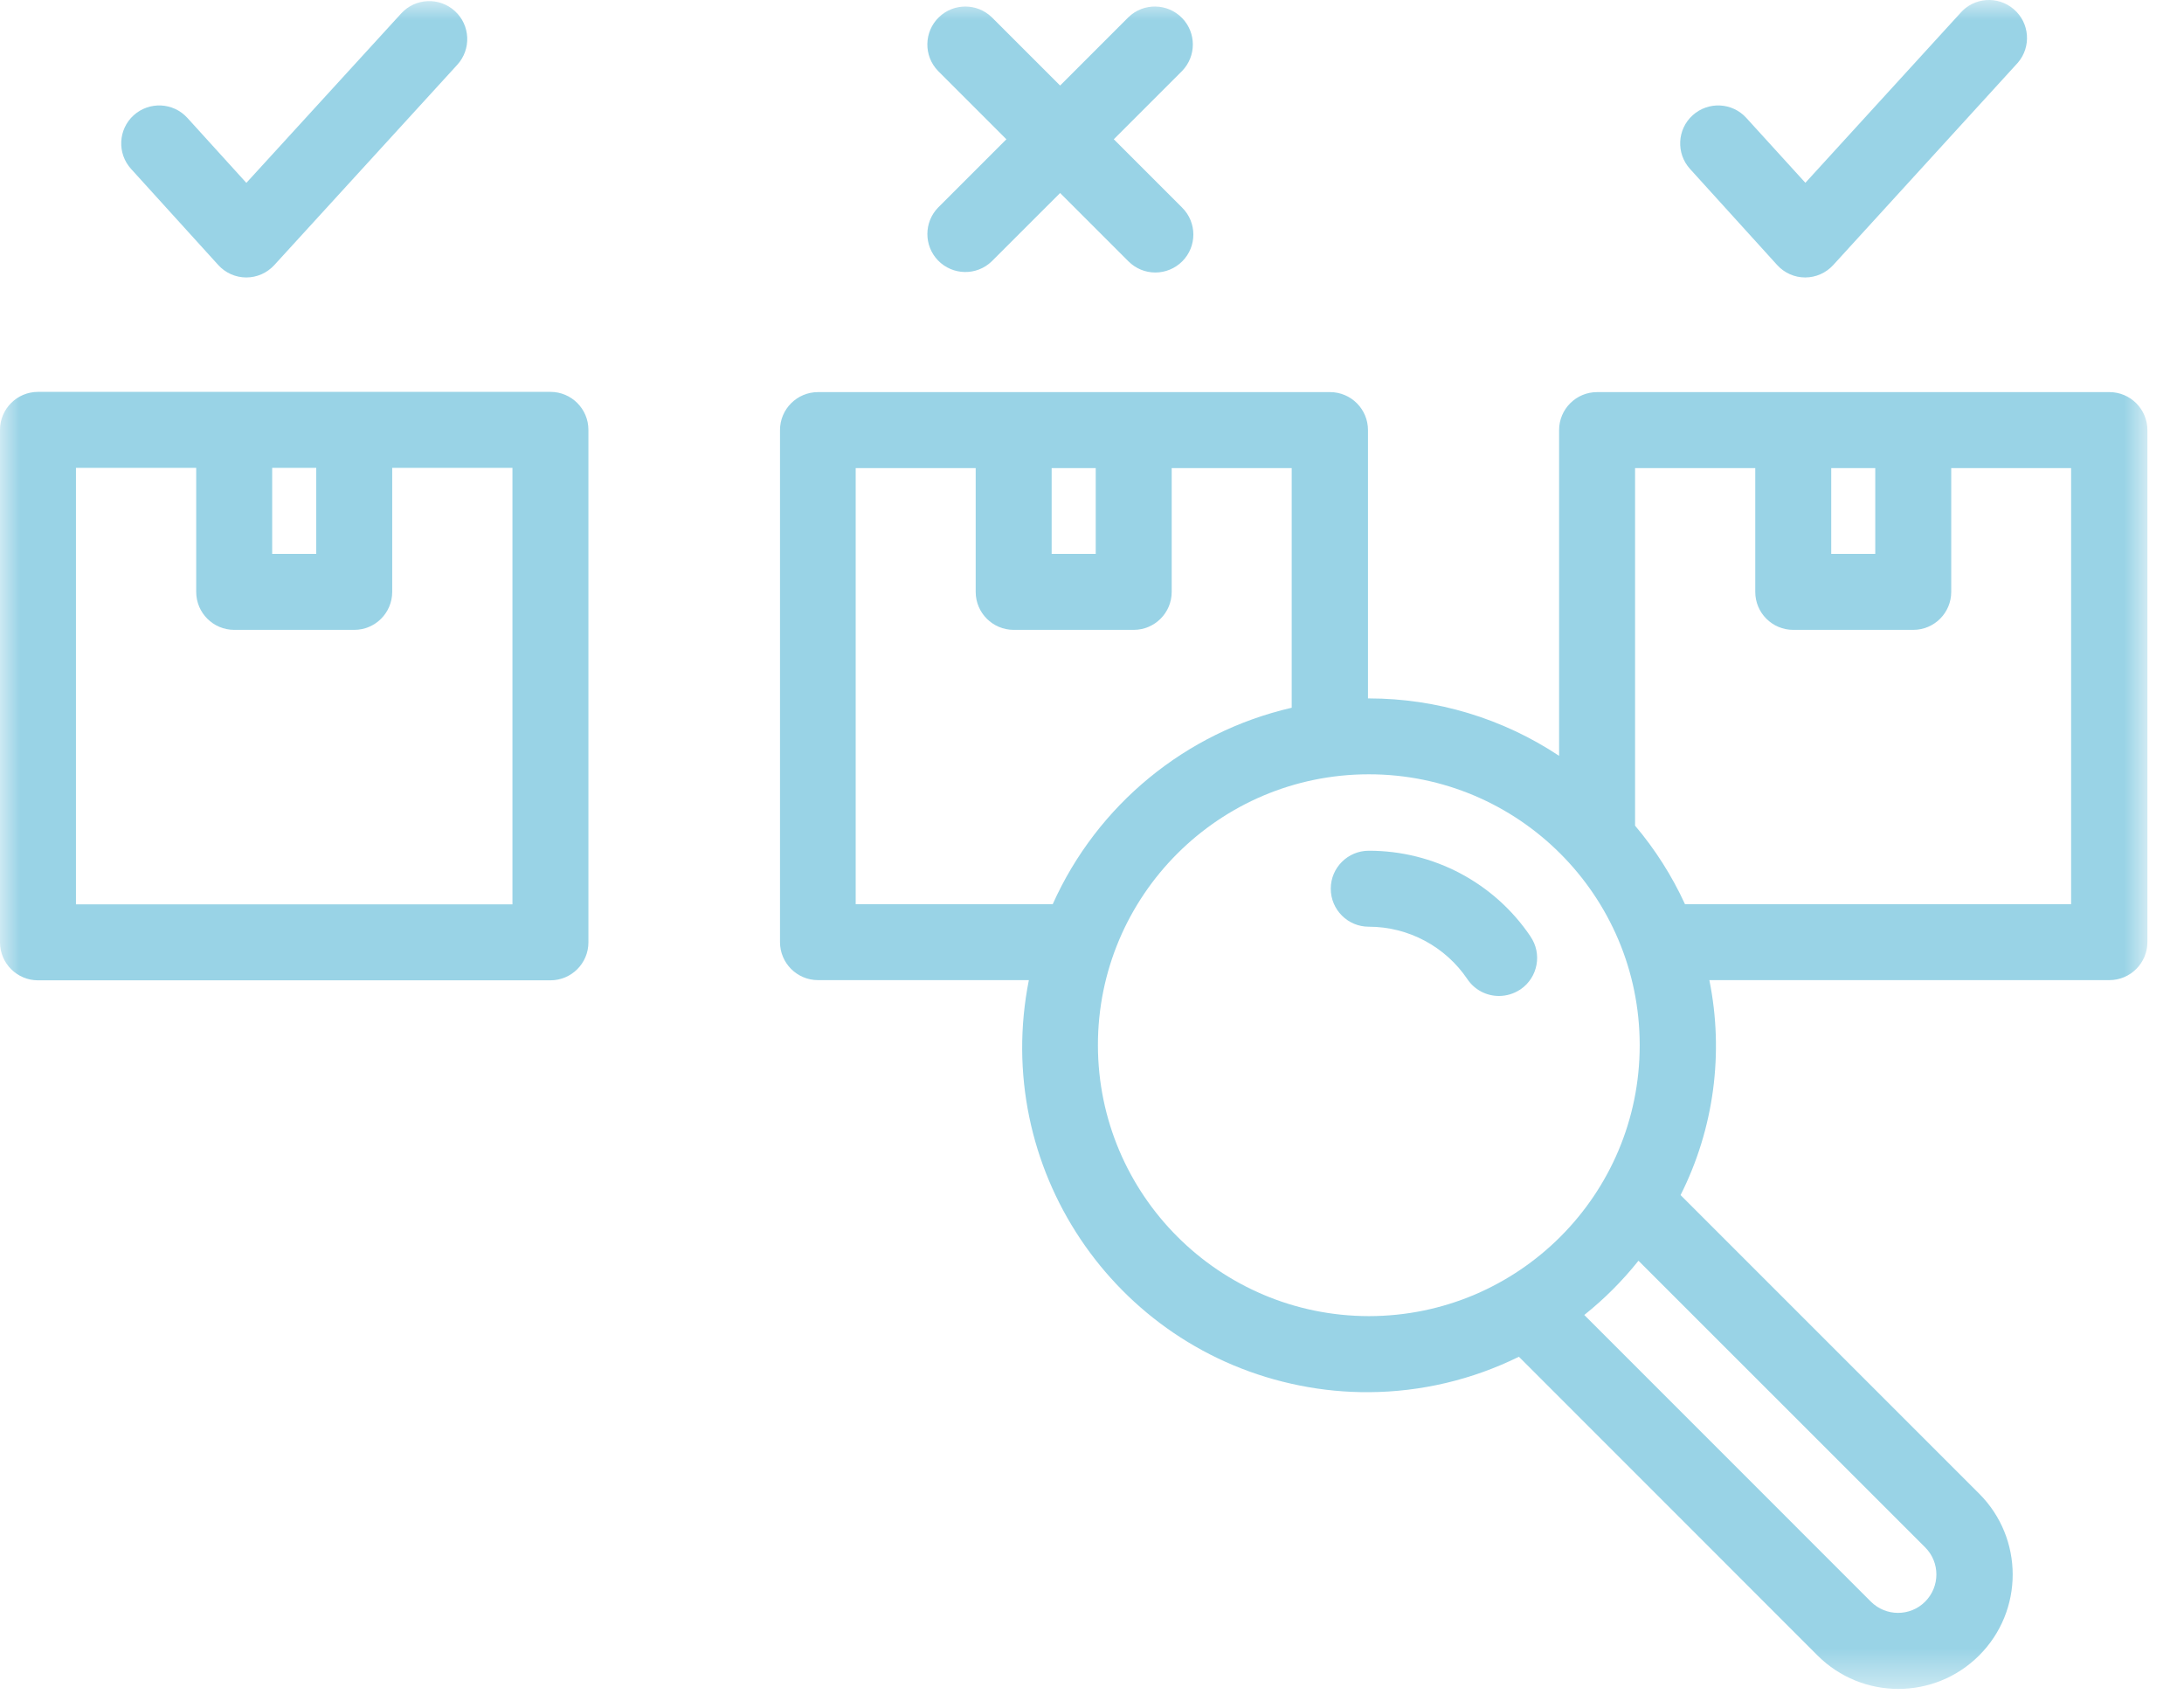 <?xml version="1.0" encoding="UTF-8"?>
<svg width="55px" height="43px" viewBox="0 0 55 43" version="1.1" xmlns="http://www.w3.org/2000/svg" xmlns:xlink="http://www.w3.org/1999/xlink">
    <title>Group 3</title>
    <defs>
        <polygon id="path-1" points="0 0 54.078 0 54.078 42.529 0 42.529"></polygon>
    </defs>
    <g id="desktop" stroke="none" stroke-width="1" fill="none" fill-rule="evenodd">
        <g id="IJSMIX-DETAILPAGINA" transform="translate(-1291, -769)">
            <g id="Group-3" transform="translate(1291, 769)">
                <mask id="mask-2" fill="white">
                    <use xlink:href="#path-1"></use>
                </mask>
                <g id="Clip-2"></g>
                <path d="M23.622,5.229 L25.344,3.507 L23.622,1.785 C23.255,1.405 23.266,0.8 23.645,0.433 C24.016,0.075 24.604,0.075 24.975,0.433 L26.697,2.154 L28.418,0.433 C28.799,0.065 29.403,0.077 29.771,0.456 C30.129,0.827 30.129,1.414 29.771,1.785 L28.049,3.507 L29.771,5.229 C30.146,5.602 30.146,6.208 29.773,6.581 C29.593,6.761 29.348,6.862 29.094,6.862 C28.839,6.862 28.598,6.761 28.418,6.581 L26.697,4.86 L24.975,6.581 C24.594,6.949 23.99,6.937 23.622,6.558 C23.265,6.187 23.265,5.6 23.622,5.229 L23.622,5.229 Z M42.561,4.255 C42.206,3.865 42.234,3.258 42.625,2.904 C43.017,2.549 43.621,2.577 43.977,2.968 L45.465,4.603 L49.362,0.335 C49.705,-0.067 50.309,-0.114 50.711,0.23 C51.113,0.572 51.161,1.177 50.816,1.579 C50.803,1.594 50.789,1.609 50.774,1.625 L46.166,6.675 C45.984,6.874 45.727,6.987 45.46,6.987 C45.19,6.987 44.934,6.872 44.754,6.673 L42.561,4.255 Z M3.302,4.255 C2.946,3.865 2.975,3.258 3.365,2.904 C3.757,2.549 4.362,2.577 4.718,2.968 L6.204,4.605 L10.103,0.339 C10.459,-0.051 11.065,-0.078 11.455,0.278 C11.846,0.634 11.872,1.24 11.517,1.63 L6.908,6.675 C6.726,6.874 6.47,6.987 6.202,6.987 C5.932,6.987 5.676,6.872 5.496,6.673 L3.302,4.255 Z M38.54,23.579 C38.841,24.013 38.731,24.61 38.297,24.91 C38.291,24.912 38.288,24.916 38.284,24.918 C38.125,25.023 37.939,25.08 37.748,25.08 C37.431,25.08 37.134,24.924 36.956,24.66 C36.399,23.833 35.466,23.336 34.469,23.336 C33.941,23.336 33.513,22.907 33.513,22.379 C33.513,21.851 33.941,21.423 34.469,21.423 C36.099,21.419 37.626,22.226 38.54,23.577 L38.54,23.579 Z M52.157,22.768 L42.433,22.768 C42.106,22.056 41.683,21.39 41.176,20.791 L41.176,11.787 L44.203,11.787 L44.203,14.905 C44.203,15.433 44.631,15.861 45.159,15.861 L48.182,15.861 C48.71,15.861 49.138,15.433 49.138,14.905 L49.138,11.787 L52.157,11.787 L52.157,22.768 Z M48.482,38.965 C48.859,39.342 48.859,39.954 48.48,40.333 C48.103,40.71 47.491,40.708 47.114,40.331 L39.897,33.113 C40.402,32.71 40.859,32.252 41.262,31.747 L48.482,38.965 Z M27.649,26.322 C27.647,22.555 30.702,19.5 34.469,19.498 C38.236,19.496 41.291,22.551 41.293,26.318 C41.295,30.085 38.24,33.14 34.473,33.142 C30.708,33.138 27.655,30.087 27.649,26.322 L27.649,26.322 Z M21.549,22.768 L21.549,11.787 L24.571,11.787 L24.571,14.905 C24.571,15.433 25,15.861 25.528,15.861 L28.55,15.861 C29.078,15.861 29.507,15.433 29.507,14.905 L29.507,11.787 L32.529,11.787 L32.529,17.822 C29.859,18.438 27.632,20.267 26.511,22.768 L21.549,22.768 Z M26.484,11.787 L27.594,11.787 L27.594,13.948 L26.484,13.948 L26.484,11.787 Z M46.116,13.948 L47.225,13.948 L47.225,11.787 L46.116,11.787 L46.116,13.948 Z M53.114,9.874 L40.22,9.874 C39.692,9.874 39.263,10.302 39.263,10.83 L39.263,19.033 C37.846,18.092 36.181,17.589 34.481,17.587 L34.45,17.587 L34.45,10.83 C34.45,10.302 34.022,9.874 33.494,9.874 L20.6,9.874 C20.072,9.874 19.643,10.302 19.643,10.83 L19.643,23.724 C19.643,24.252 20.072,24.681 20.6,24.681 L25.91,24.681 C24.975,29.385 28.03,33.955 32.734,34.89 C33.308,35.005 33.893,35.061 34.481,35.057 C35.789,35.049 37.079,34.743 38.251,34.165 L45.77,41.686 C46.894,42.81 48.718,42.81 49.842,41.686 C50.967,40.561 50.967,38.738 49.842,37.613 L42.322,30.094 C43.164,28.422 43.418,26.515 43.047,24.681 L53.121,24.681 C53.649,24.681 54.078,24.252 54.078,23.724 L54.078,10.83 C54.078,10.302 53.649,9.874 53.121,9.874 C53.119,9.874 53.116,9.874 53.114,9.874 L53.114,9.874 Z M12.905,22.773 L1.913,22.773 L1.913,11.781 L4.941,11.781 L4.941,14.905 C4.941,15.433 5.37,15.861 5.898,15.861 L8.921,15.861 C9.449,15.861 9.877,15.433 9.877,14.905 L9.877,11.781 L12.905,11.781 L12.905,22.773 Z M6.854,13.948 L7.964,13.948 L7.964,11.781 L6.854,11.781 L6.854,13.948 Z M13.862,9.868 L0.957,9.868 C0.429,9.868 0,10.296 0,10.824 L0,23.73 C0,24.258 0.429,24.686 0.957,24.686 L13.862,24.686 C14.39,24.686 14.818,24.258 14.818,23.73 L14.818,10.824 C14.818,10.296 14.39,9.868 13.862,9.868 L13.862,9.868 Z" id="Fill-1" fill="#99D3E6" mask="url(#mask-2)"></path>
            </g>
        </g>
    </g>
</svg>